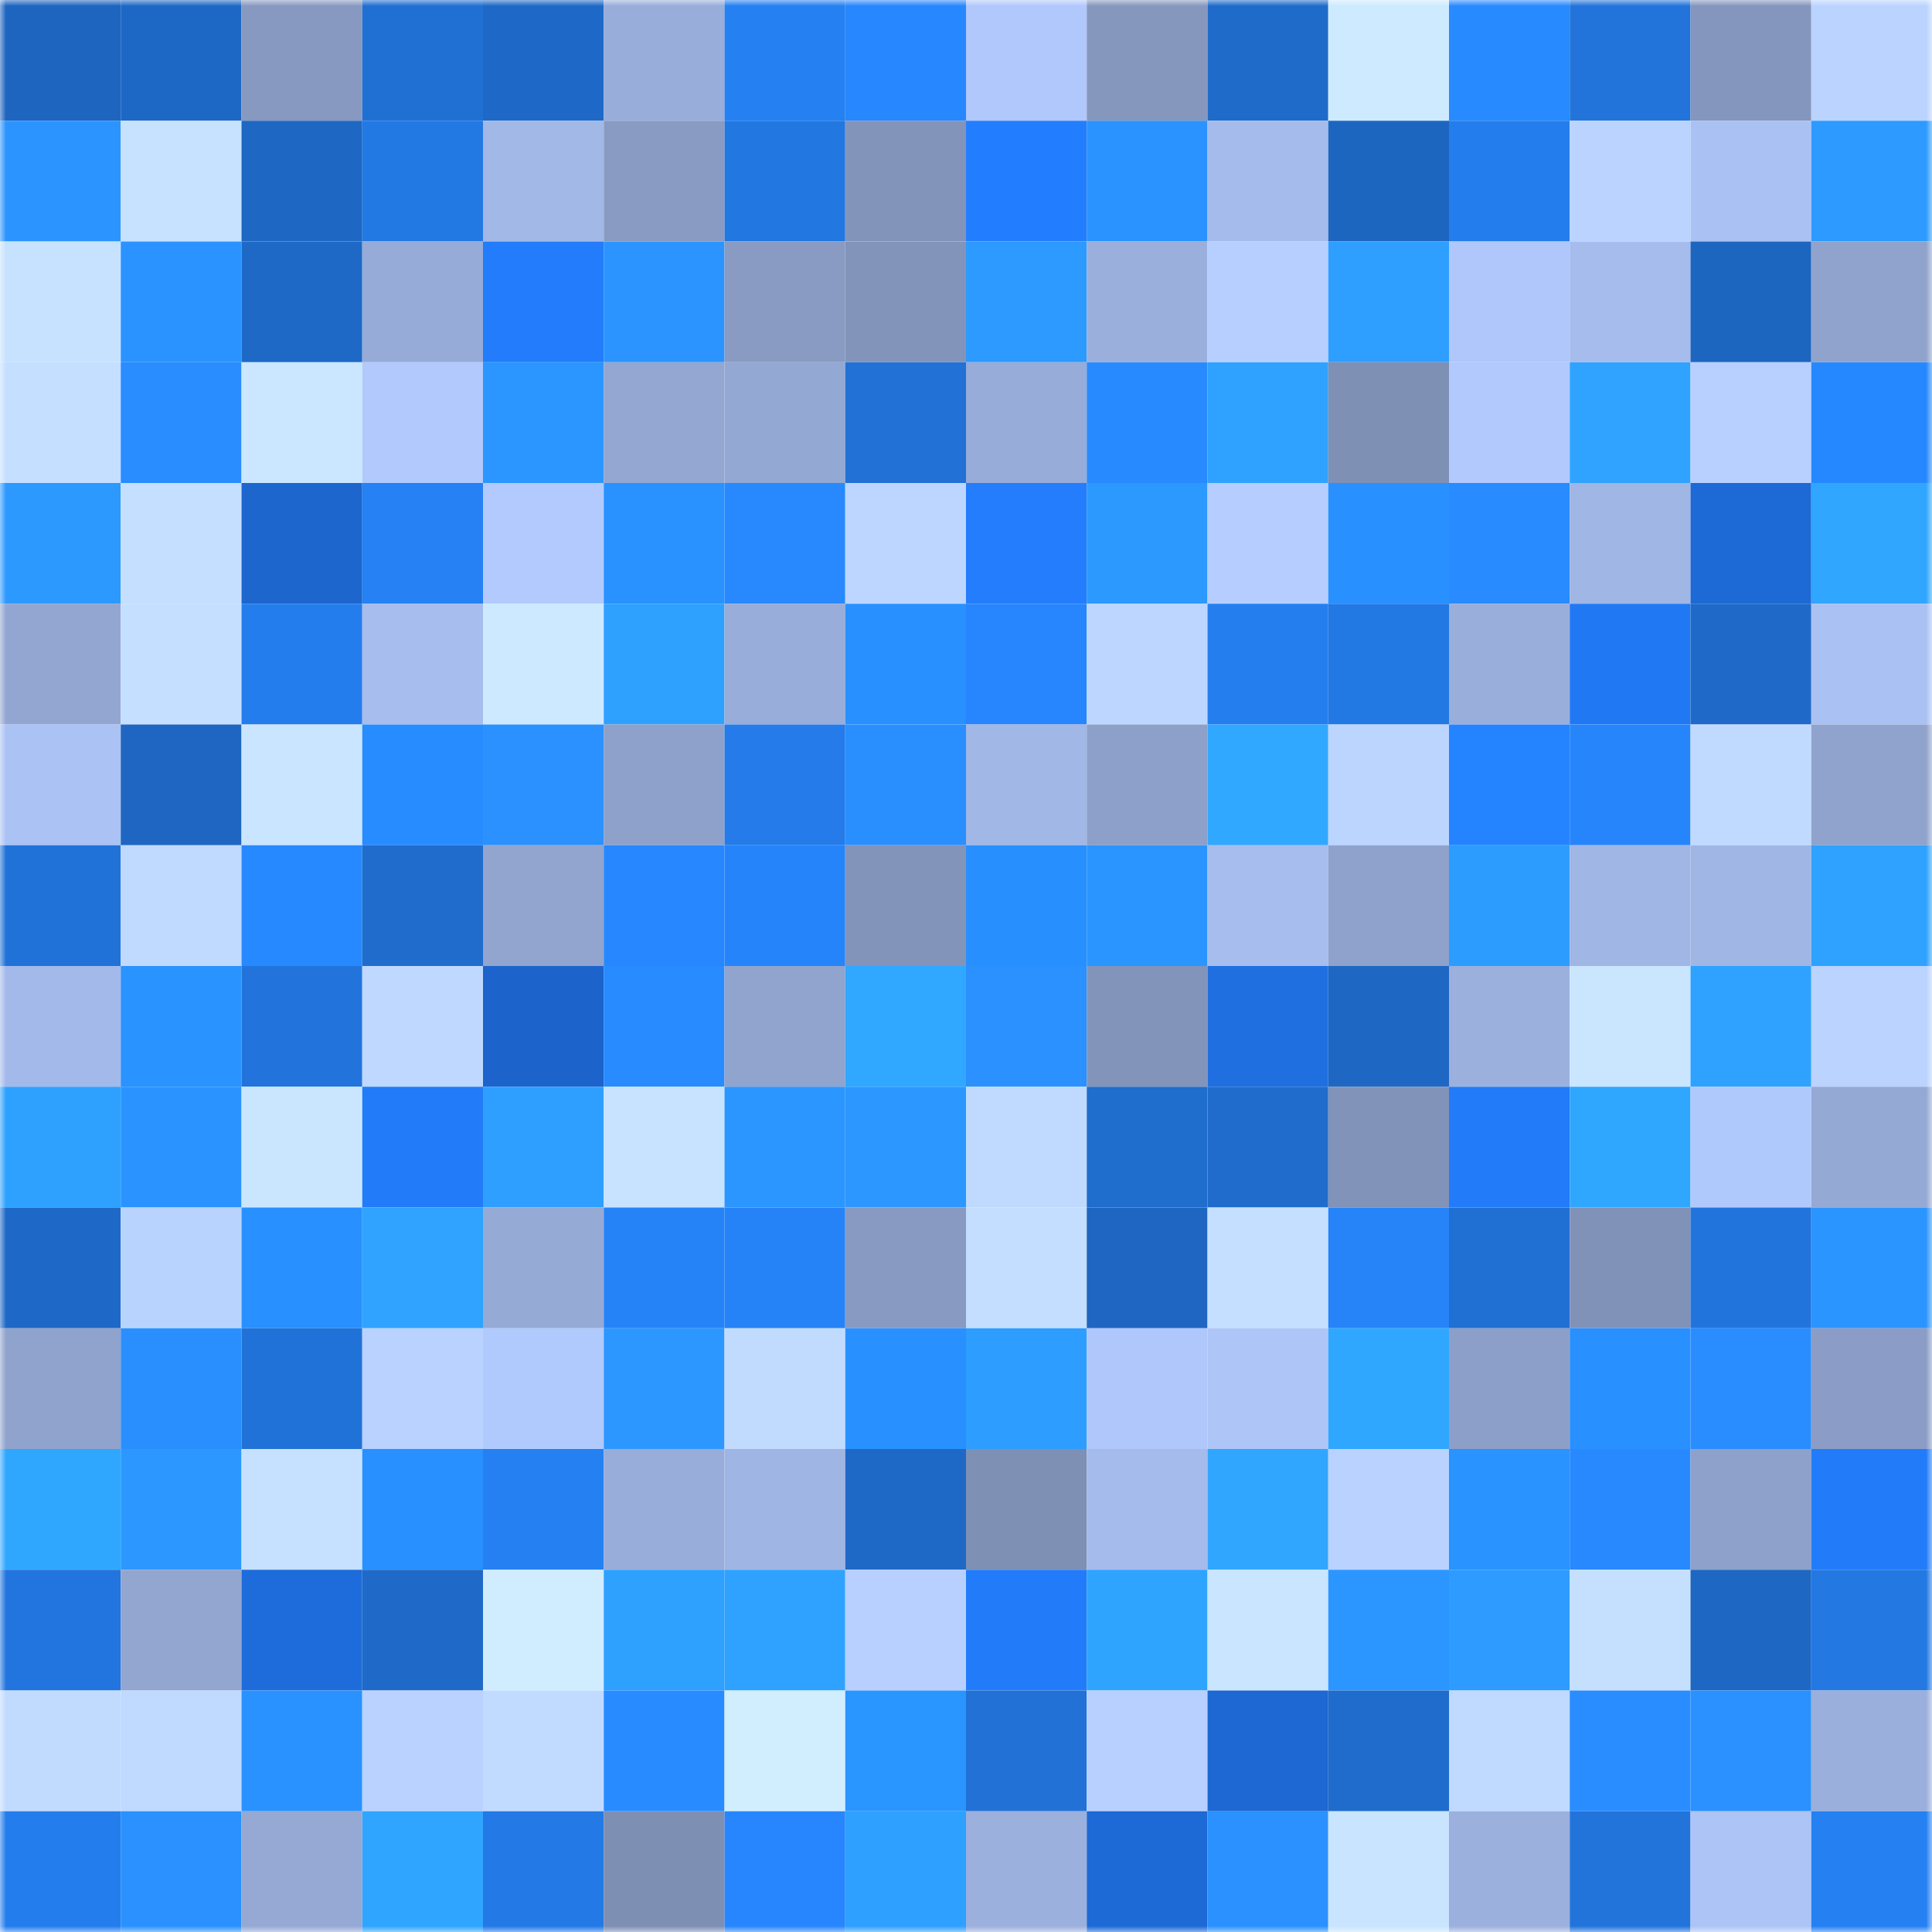 <svg viewBox="0 0 160 160" fill="none" role="img" xmlns="http://www.w3.org/2000/svg" width="240" height="240" name="basenames%2Cproxyz.base.eth"><mask id="1253575511" mask-type="alpha" maskUnits="userSpaceOnUse" x="0" y="0" width="160" height="160"><rect width="160" height="160" fill="#FFFFFF"></rect></mask><g mask="url(#1253575511)"><rect x="0" y="0" width="10" height="10" fill="#1d65bf"></rect><rect x="10" y="0" width="10" height="10" fill="#1e68c5"></rect><rect x="20" y="0" width="10" height="10" fill="#8799c0"></rect><rect x="30" y="0" width="10" height="10" fill="#2070d4"></rect><rect x="40" y="0" width="10" height="10" fill="#1e69c7"></rect><rect x="50" y="0" width="10" height="10" fill="#98adda"></rect><rect x="60" y="0" width="10" height="10" fill="#2580f2"></rect><rect x="70" y="0" width="10" height="10" fill="#2787fe"></rect><rect x="80" y="0" width="10" height="10" fill="#b0c8fc"></rect><rect x="90" y="0" width="10" height="10" fill="#8597bd"></rect><rect x="100" y="0" width="10" height="10" fill="#1f6bca"></rect><rect x="110" y="0" width="10" height="10" fill="#ceeaff"></rect><rect x="120" y="0" width="10" height="10" fill="#288aff"></rect><rect x="130" y="0" width="10" height="10" fill="#2274db"></rect><rect x="140" y="0" width="10" height="10" fill="#8496bd"></rect><rect x="150" y="0" width="10" height="10" fill="#bad3ff"></rect><rect x="0" y="10" width="10" height="10" fill="#2b94ff"></rect><rect x="10" y="10" width="10" height="10" fill="#c6e2ff"></rect><rect x="20" y="10" width="10" height="10" fill="#1e67c2"></rect><rect x="30" y="10" width="10" height="10" fill="#2379e4"></rect><rect x="40" y="10" width="10" height="10" fill="#a2b8e7"></rect><rect x="50" y="10" width="10" height="10" fill="#899bc3"></rect><rect x="60" y="10" width="10" height="10" fill="#2277e0"></rect><rect x="70" y="10" width="10" height="10" fill="#8394bb"></rect><rect x="80" y="10" width="10" height="10" fill="#237eff"></rect><rect x="90" y="10" width="10" height="10" fill="#2a93ff"></rect><rect x="100" y="10" width="10" height="10" fill="#a5bbeb"></rect><rect x="110" y="10" width="10" height="10" fill="#1d66c0"></rect><rect x="120" y="10" width="10" height="10" fill="#247dec"></rect><rect x="130" y="10" width="10" height="10" fill="#bbd4ff"></rect><rect x="140" y="10" width="10" height="10" fill="#aac1f3"></rect><rect x="150" y="10" width="10" height="10" fill="#2c9aff"></rect><rect x="0" y="20" width="10" height="10" fill="#c7e2ff"></rect><rect x="10" y="20" width="10" height="10" fill="#2a93ff"></rect><rect x="20" y="20" width="10" height="10" fill="#1e69c6"></rect><rect x="30" y="20" width="10" height="10" fill="#96abd7"></rect><rect x="40" y="20" width="10" height="10" fill="#227cfb"></rect><rect x="50" y="20" width="10" height="10" fill="#2b94ff"></rect><rect x="60" y="20" width="10" height="10" fill="#899bc3"></rect><rect x="70" y="20" width="10" height="10" fill="#8394bb"></rect><rect x="80" y="20" width="10" height="10" fill="#2d9aff"></rect><rect x="90" y="20" width="10" height="10" fill="#9aafdc"></rect><rect x="100" y="20" width="10" height="10" fill="#b6cfff"></rect><rect x="110" y="20" width="10" height="10" fill="#2e9fff"></rect><rect x="120" y="20" width="10" height="10" fill="#afc7fb"></rect><rect x="130" y="20" width="10" height="10" fill="#a6bcec"></rect><rect x="140" y="20" width="10" height="10" fill="#1d66c0"></rect><rect x="150" y="20" width="10" height="10" fill="#90a3cd"></rect><rect x="0" y="30" width="10" height="10" fill="#c4dfff"></rect><rect x="10" y="30" width="10" height="10" fill="#298cff"></rect><rect x="20" y="30" width="10" height="10" fill="#cbe7ff"></rect><rect x="30" y="30" width="10" height="10" fill="#b1c9fc"></rect><rect x="40" y="30" width="10" height="10" fill="#2b96ff"></rect><rect x="50" y="30" width="10" height="10" fill="#93a7d2"></rect><rect x="60" y="30" width="10" height="10" fill="#93a8d3"></rect><rect x="70" y="30" width="10" height="10" fill="#2171d6"></rect><rect x="80" y="30" width="10" height="10" fill="#97acd8"></rect><rect x="90" y="30" width="10" height="10" fill="#288aff"></rect><rect x="100" y="30" width="10" height="10" fill="#2fa2ff"></rect><rect x="110" y="30" width="10" height="10" fill="#7f90b5"></rect><rect x="120" y="30" width="10" height="10" fill="#b1c9fd"></rect><rect x="130" y="30" width="10" height="10" fill="#2fa3ff"></rect><rect x="140" y="30" width="10" height="10" fill="#b7d0ff"></rect><rect x="150" y="30" width="10" height="10" fill="#2688ff"></rect><rect x="0" y="40" width="10" height="10" fill="#2c99ff"></rect><rect x="10" y="40" width="10" height="10" fill="#c4dfff"></rect><rect x="20" y="40" width="10" height="10" fill="#1c66ce"></rect><rect x="30" y="40" width="10" height="10" fill="#2581f4"></rect><rect x="40" y="40" width="10" height="10" fill="#b2cafe"></rect><rect x="50" y="40" width="10" height="10" fill="#2992ff"></rect><rect x="60" y="40" width="10" height="10" fill="#2889ff"></rect><rect x="70" y="40" width="10" height="10" fill="#bdd6ff"></rect><rect x="80" y="40" width="10" height="10" fill="#237dfd"></rect><rect x="90" y="40" width="10" height="10" fill="#2c99ff"></rect><rect x="100" y="40" width="10" height="10" fill="#b5ceff"></rect><rect x="110" y="40" width="10" height="10" fill="#2890ff"></rect><rect x="120" y="40" width="10" height="10" fill="#288bff"></rect><rect x="130" y="40" width="10" height="10" fill="#a0b6e5"></rect><rect x="140" y="40" width="10" height="10" fill="#1d69d5"></rect><rect x="150" y="40" width="10" height="10" fill="#30a6ff"></rect><rect x="0" y="50" width="10" height="10" fill="#92a6d1"></rect><rect x="10" y="50" width="10" height="10" fill="#c4dfff"></rect><rect x="20" y="50" width="10" height="10" fill="#247dec"></rect><rect x="30" y="50" width="10" height="10" fill="#a6bded"></rect><rect x="40" y="50" width="10" height="10" fill="#cde9ff"></rect><rect x="50" y="50" width="10" height="10" fill="#2ea1ff"></rect><rect x="60" y="50" width="10" height="10" fill="#98adda"></rect><rect x="70" y="50" width="10" height="10" fill="#2891ff"></rect><rect x="80" y="50" width="10" height="10" fill="#2786fd"></rect><rect x="90" y="50" width="10" height="10" fill="#bcd6ff"></rect><rect x="100" y="50" width="10" height="10" fill="#247eee"></rect><rect x="110" y="50" width="10" height="10" fill="#2379e4"></rect><rect x="120" y="50" width="10" height="10" fill="#99aedb"></rect><rect x="130" y="50" width="10" height="10" fill="#2178f3"></rect><rect x="140" y="50" width="10" height="10" fill="#1f6ac8"></rect><rect x="150" y="50" width="10" height="10" fill="#aac1f3"></rect><rect x="0" y="60" width="10" height="10" fill="#aac2f4"></rect><rect x="10" y="60" width="10" height="10" fill="#1e66c1"></rect><rect x="20" y="60" width="10" height="10" fill="#c9e5ff"></rect><rect x="30" y="60" width="10" height="10" fill="#278cff"></rect><rect x="40" y="60" width="10" height="10" fill="#2a91ff"></rect><rect x="50" y="60" width="10" height="10" fill="#8ea1cb"></rect><rect x="60" y="60" width="10" height="10" fill="#247be9"></rect><rect x="70" y="60" width="10" height="10" fill="#298fff"></rect><rect x="80" y="60" width="10" height="10" fill="#a1b7e6"></rect><rect x="90" y="60" width="10" height="10" fill="#8ca0c9"></rect><rect x="100" y="60" width="10" height="10" fill="#31a8ff"></rect><rect x="110" y="60" width="10" height="10" fill="#bbd5ff"></rect><rect x="120" y="60" width="10" height="10" fill="#2483ff"></rect><rect x="130" y="60" width="10" height="10" fill="#2685fb"></rect><rect x="140" y="60" width="10" height="10" fill="#c0daff"></rect><rect x="150" y="60" width="10" height="10" fill="#90a3cd"></rect><rect x="0" y="70" width="10" height="10" fill="#2172d8"></rect><rect x="10" y="70" width="10" height="10" fill="#bfd9ff"></rect><rect x="20" y="70" width="10" height="10" fill="#2689ff"></rect><rect x="30" y="70" width="10" height="10" fill="#1f6ccc"></rect><rect x="40" y="70" width="10" height="10" fill="#91a5cf"></rect><rect x="50" y="70" width="10" height="10" fill="#2787ff"></rect><rect x="60" y="70" width="10" height="10" fill="#2684fa"></rect><rect x="70" y="70" width="10" height="10" fill="#8394bb"></rect><rect x="80" y="70" width="10" height="10" fill="#288fff"></rect><rect x="90" y="70" width="10" height="10" fill="#2b95ff"></rect><rect x="100" y="70" width="10" height="10" fill="#a6bded"></rect><rect x="110" y="70" width="10" height="10" fill="#8ea2cc"></rect><rect x="120" y="70" width="10" height="10" fill="#2d9cff"></rect><rect x="130" y="70" width="10" height="10" fill="#a0b6e5"></rect><rect x="140" y="70" width="10" height="10" fill="#a0b6e5"></rect><rect x="150" y="70" width="10" height="10" fill="#2fa2ff"></rect><rect x="0" y="80" width="10" height="10" fill="#a3b9e9"></rect><rect x="10" y="80" width="10" height="10" fill="#2993ff"></rect><rect x="20" y="80" width="10" height="10" fill="#2274dc"></rect><rect x="30" y="80" width="10" height="10" fill="#bed8ff"></rect><rect x="40" y="80" width="10" height="10" fill="#1c64cb"></rect><rect x="50" y="80" width="10" height="10" fill="#288bff"></rect><rect x="60" y="80" width="10" height="10" fill="#90a4ce"></rect><rect x="70" y="80" width="10" height="10" fill="#31a8ff"></rect><rect x="80" y="80" width="10" height="10" fill="#2a91ff"></rect><rect x="90" y="80" width="10" height="10" fill="#8294ba"></rect><rect x="100" y="80" width="10" height="10" fill="#1f6fe1"></rect><rect x="110" y="80" width="10" height="10" fill="#1e68c4"></rect><rect x="120" y="80" width="10" height="10" fill="#9bb0dd"></rect><rect x="130" y="80" width="10" height="10" fill="#cae6ff"></rect><rect x="140" y="80" width="10" height="10" fill="#2fa2ff"></rect><rect x="150" y="80" width="10" height="10" fill="#bad3ff"></rect><rect x="0" y="90" width="10" height="10" fill="#2ea1ff"></rect><rect x="10" y="90" width="10" height="10" fill="#2a93ff"></rect><rect x="20" y="90" width="10" height="10" fill="#cae6ff"></rect><rect x="30" y="90" width="10" height="10" fill="#227bf8"></rect><rect x="40" y="90" width="10" height="10" fill="#2e9fff"></rect><rect x="50" y="90" width="10" height="10" fill="#c8e3ff"></rect><rect x="60" y="90" width="10" height="10" fill="#2b96ff"></rect><rect x="70" y="90" width="10" height="10" fill="#2c98ff"></rect><rect x="80" y="90" width="10" height="10" fill="#c0daff"></rect><rect x="90" y="90" width="10" height="10" fill="#1f6dcd"></rect><rect x="100" y="90" width="10" height="10" fill="#1f6ccc"></rect><rect x="110" y="90" width="10" height="10" fill="#8193b9"></rect><rect x="120" y="90" width="10" height="10" fill="#227bf8"></rect><rect x="130" y="90" width="10" height="10" fill="#30a7ff"></rect><rect x="140" y="90" width="10" height="10" fill="#b0c9fc"></rect><rect x="150" y="90" width="10" height="10" fill="#95a9d5"></rect><rect x="0" y="100" width="10" height="10" fill="#1e69c7"></rect><rect x="10" y="100" width="10" height="10" fill="#b9d3ff"></rect><rect x="20" y="100" width="10" height="10" fill="#2890ff"></rect><rect x="30" y="100" width="10" height="10" fill="#2fa3ff"></rect><rect x="40" y="100" width="10" height="10" fill="#96aad6"></rect><rect x="50" y="100" width="10" height="10" fill="#2683f7"></rect><rect x="60" y="100" width="10" height="10" fill="#2683f7"></rect><rect x="70" y="100" width="10" height="10" fill="#889ac2"></rect><rect x="80" y="100" width="10" height="10" fill="#c4deff"></rect><rect x="90" y="100" width="10" height="10" fill="#1e66c1"></rect><rect x="100" y="100" width="10" height="10" fill="#c4dfff"></rect><rect x="110" y="100" width="10" height="10" fill="#2683f8"></rect><rect x="120" y="100" width="10" height="10" fill="#2070d4"></rect><rect x="130" y="100" width="10" height="10" fill="#8192b8"></rect><rect x="140" y="100" width="10" height="10" fill="#2174db"></rect><rect x="150" y="100" width="10" height="10" fill="#2b95ff"></rect><rect x="0" y="110" width="10" height="10" fill="#8fa3cc"></rect><rect x="10" y="110" width="10" height="10" fill="#298fff"></rect><rect x="20" y="110" width="10" height="10" fill="#2172d8"></rect><rect x="30" y="110" width="10" height="10" fill="#b9d2ff"></rect><rect x="40" y="110" width="10" height="10" fill="#b1cafd"></rect><rect x="50" y="110" width="10" height="10" fill="#2c98ff"></rect><rect x="60" y="110" width="10" height="10" fill="#c1dbff"></rect><rect x="70" y="110" width="10" height="10" fill="#2891ff"></rect><rect x="80" y="110" width="10" height="10" fill="#2d9dff"></rect><rect x="90" y="110" width="10" height="10" fill="#afc7fa"></rect><rect x="100" y="110" width="10" height="10" fill="#adc5f7"></rect><rect x="110" y="110" width="10" height="10" fill="#30a7ff"></rect><rect x="120" y="110" width="10" height="10" fill="#8c9fc8"></rect><rect x="130" y="110" width="10" height="10" fill="#2890ff"></rect><rect x="140" y="110" width="10" height="10" fill="#298dff"></rect><rect x="150" y="110" width="10" height="10" fill="#8b9dc6"></rect><rect x="0" y="120" width="10" height="10" fill="#30a7ff"></rect><rect x="10" y="120" width="10" height="10" fill="#2c97ff"></rect><rect x="20" y="120" width="10" height="10" fill="#c6e1ff"></rect><rect x="30" y="120" width="10" height="10" fill="#2890ff"></rect><rect x="40" y="120" width="10" height="10" fill="#2580f1"></rect><rect x="50" y="120" width="10" height="10" fill="#98adda"></rect><rect x="60" y="120" width="10" height="10" fill="#9fb5e4"></rect><rect x="70" y="120" width="10" height="10" fill="#1e69c6"></rect><rect x="80" y="120" width="10" height="10" fill="#7f90b5"></rect><rect x="90" y="120" width="10" height="10" fill="#a4bbeb"></rect><rect x="100" y="120" width="10" height="10" fill="#30a6ff"></rect><rect x="110" y="120" width="10" height="10" fill="#b9d2ff"></rect><rect x="120" y="120" width="10" height="10" fill="#2993ff"></rect><rect x="130" y="120" width="10" height="10" fill="#2889ff"></rect><rect x="140" y="120" width="10" height="10" fill="#8da1ca"></rect><rect x="150" y="120" width="10" height="10" fill="#227cfa"></rect><rect x="0" y="130" width="10" height="10" fill="#2275de"></rect><rect x="10" y="130" width="10" height="10" fill="#92a6d0"></rect><rect x="20" y="130" width="10" height="10" fill="#1e6cdb"></rect><rect x="30" y="130" width="10" height="10" fill="#1f6ac8"></rect><rect x="40" y="130" width="10" height="10" fill="#d0ecff"></rect><rect x="50" y="130" width="10" height="10" fill="#2ea1ff"></rect><rect x="60" y="130" width="10" height="10" fill="#2fa2ff"></rect><rect x="70" y="130" width="10" height="10" fill="#b7d0ff"></rect><rect x="80" y="130" width="10" height="10" fill="#227cfa"></rect><rect x="90" y="130" width="10" height="10" fill="#2fa4ff"></rect><rect x="100" y="130" width="10" height="10" fill="#c9e5ff"></rect><rect x="110" y="130" width="10" height="10" fill="#2b96ff"></rect><rect x="120" y="130" width="10" height="10" fill="#2d9bff"></rect><rect x="130" y="130" width="10" height="10" fill="#c5e0ff"></rect><rect x="140" y="130" width="10" height="10" fill="#1e67c2"></rect><rect x="150" y="130" width="10" height="10" fill="#2378e2"></rect><rect x="0" y="140" width="10" height="10" fill="#c1dbff"></rect><rect x="10" y="140" width="10" height="10" fill="#bfd9ff"></rect><rect x="20" y="140" width="10" height="10" fill="#2a92ff"></rect><rect x="30" y="140" width="10" height="10" fill="#b9d2ff"></rect><rect x="40" y="140" width="10" height="10" fill="#c0dbff"></rect><rect x="50" y="140" width="10" height="10" fill="#288bff"></rect><rect x="60" y="140" width="10" height="10" fill="#d1eeff"></rect><rect x="70" y="140" width="10" height="10" fill="#2995ff"></rect><rect x="80" y="140" width="10" height="10" fill="#2171d6"></rect><rect x="90" y="140" width="10" height="10" fill="#b7d0ff"></rect><rect x="100" y="140" width="10" height="10" fill="#1d68d2"></rect><rect x="110" y="140" width="10" height="10" fill="#1f6ccc"></rect><rect x="120" y="140" width="10" height="10" fill="#bfd9ff"></rect><rect x="130" y="140" width="10" height="10" fill="#298dff"></rect><rect x="140" y="140" width="10" height="10" fill="#2a91ff"></rect><rect x="150" y="140" width="10" height="10" fill="#9aafdc"></rect><rect x="0" y="150" width="10" height="10" fill="#247ded"></rect><rect x="10" y="150" width="10" height="10" fill="#2a91ff"></rect><rect x="20" y="150" width="10" height="10" fill="#95a9d4"></rect><rect x="30" y="150" width="10" height="10" fill="#30a5ff"></rect><rect x="40" y="150" width="10" height="10" fill="#2379e5"></rect><rect x="50" y="150" width="10" height="10" fill="#7e8fb4"></rect><rect x="60" y="150" width="10" height="10" fill="#2786fd"></rect><rect x="70" y="150" width="10" height="10" fill="#2ea0ff"></rect><rect x="80" y="150" width="10" height="10" fill="#9bb0dd"></rect><rect x="90" y="150" width="10" height="10" fill="#1d69d5"></rect><rect x="100" y="150" width="10" height="10" fill="#2a91ff"></rect><rect x="110" y="150" width="10" height="10" fill="#c8e4ff"></rect><rect x="120" y="150" width="10" height="10" fill="#9bb0dd"></rect><rect x="130" y="150" width="10" height="10" fill="#2274db"></rect><rect x="140" y="150" width="10" height="10" fill="#acc4f6"></rect><rect x="150" y="150" width="10" height="10" fill="#2580f2"></rect></g></svg>